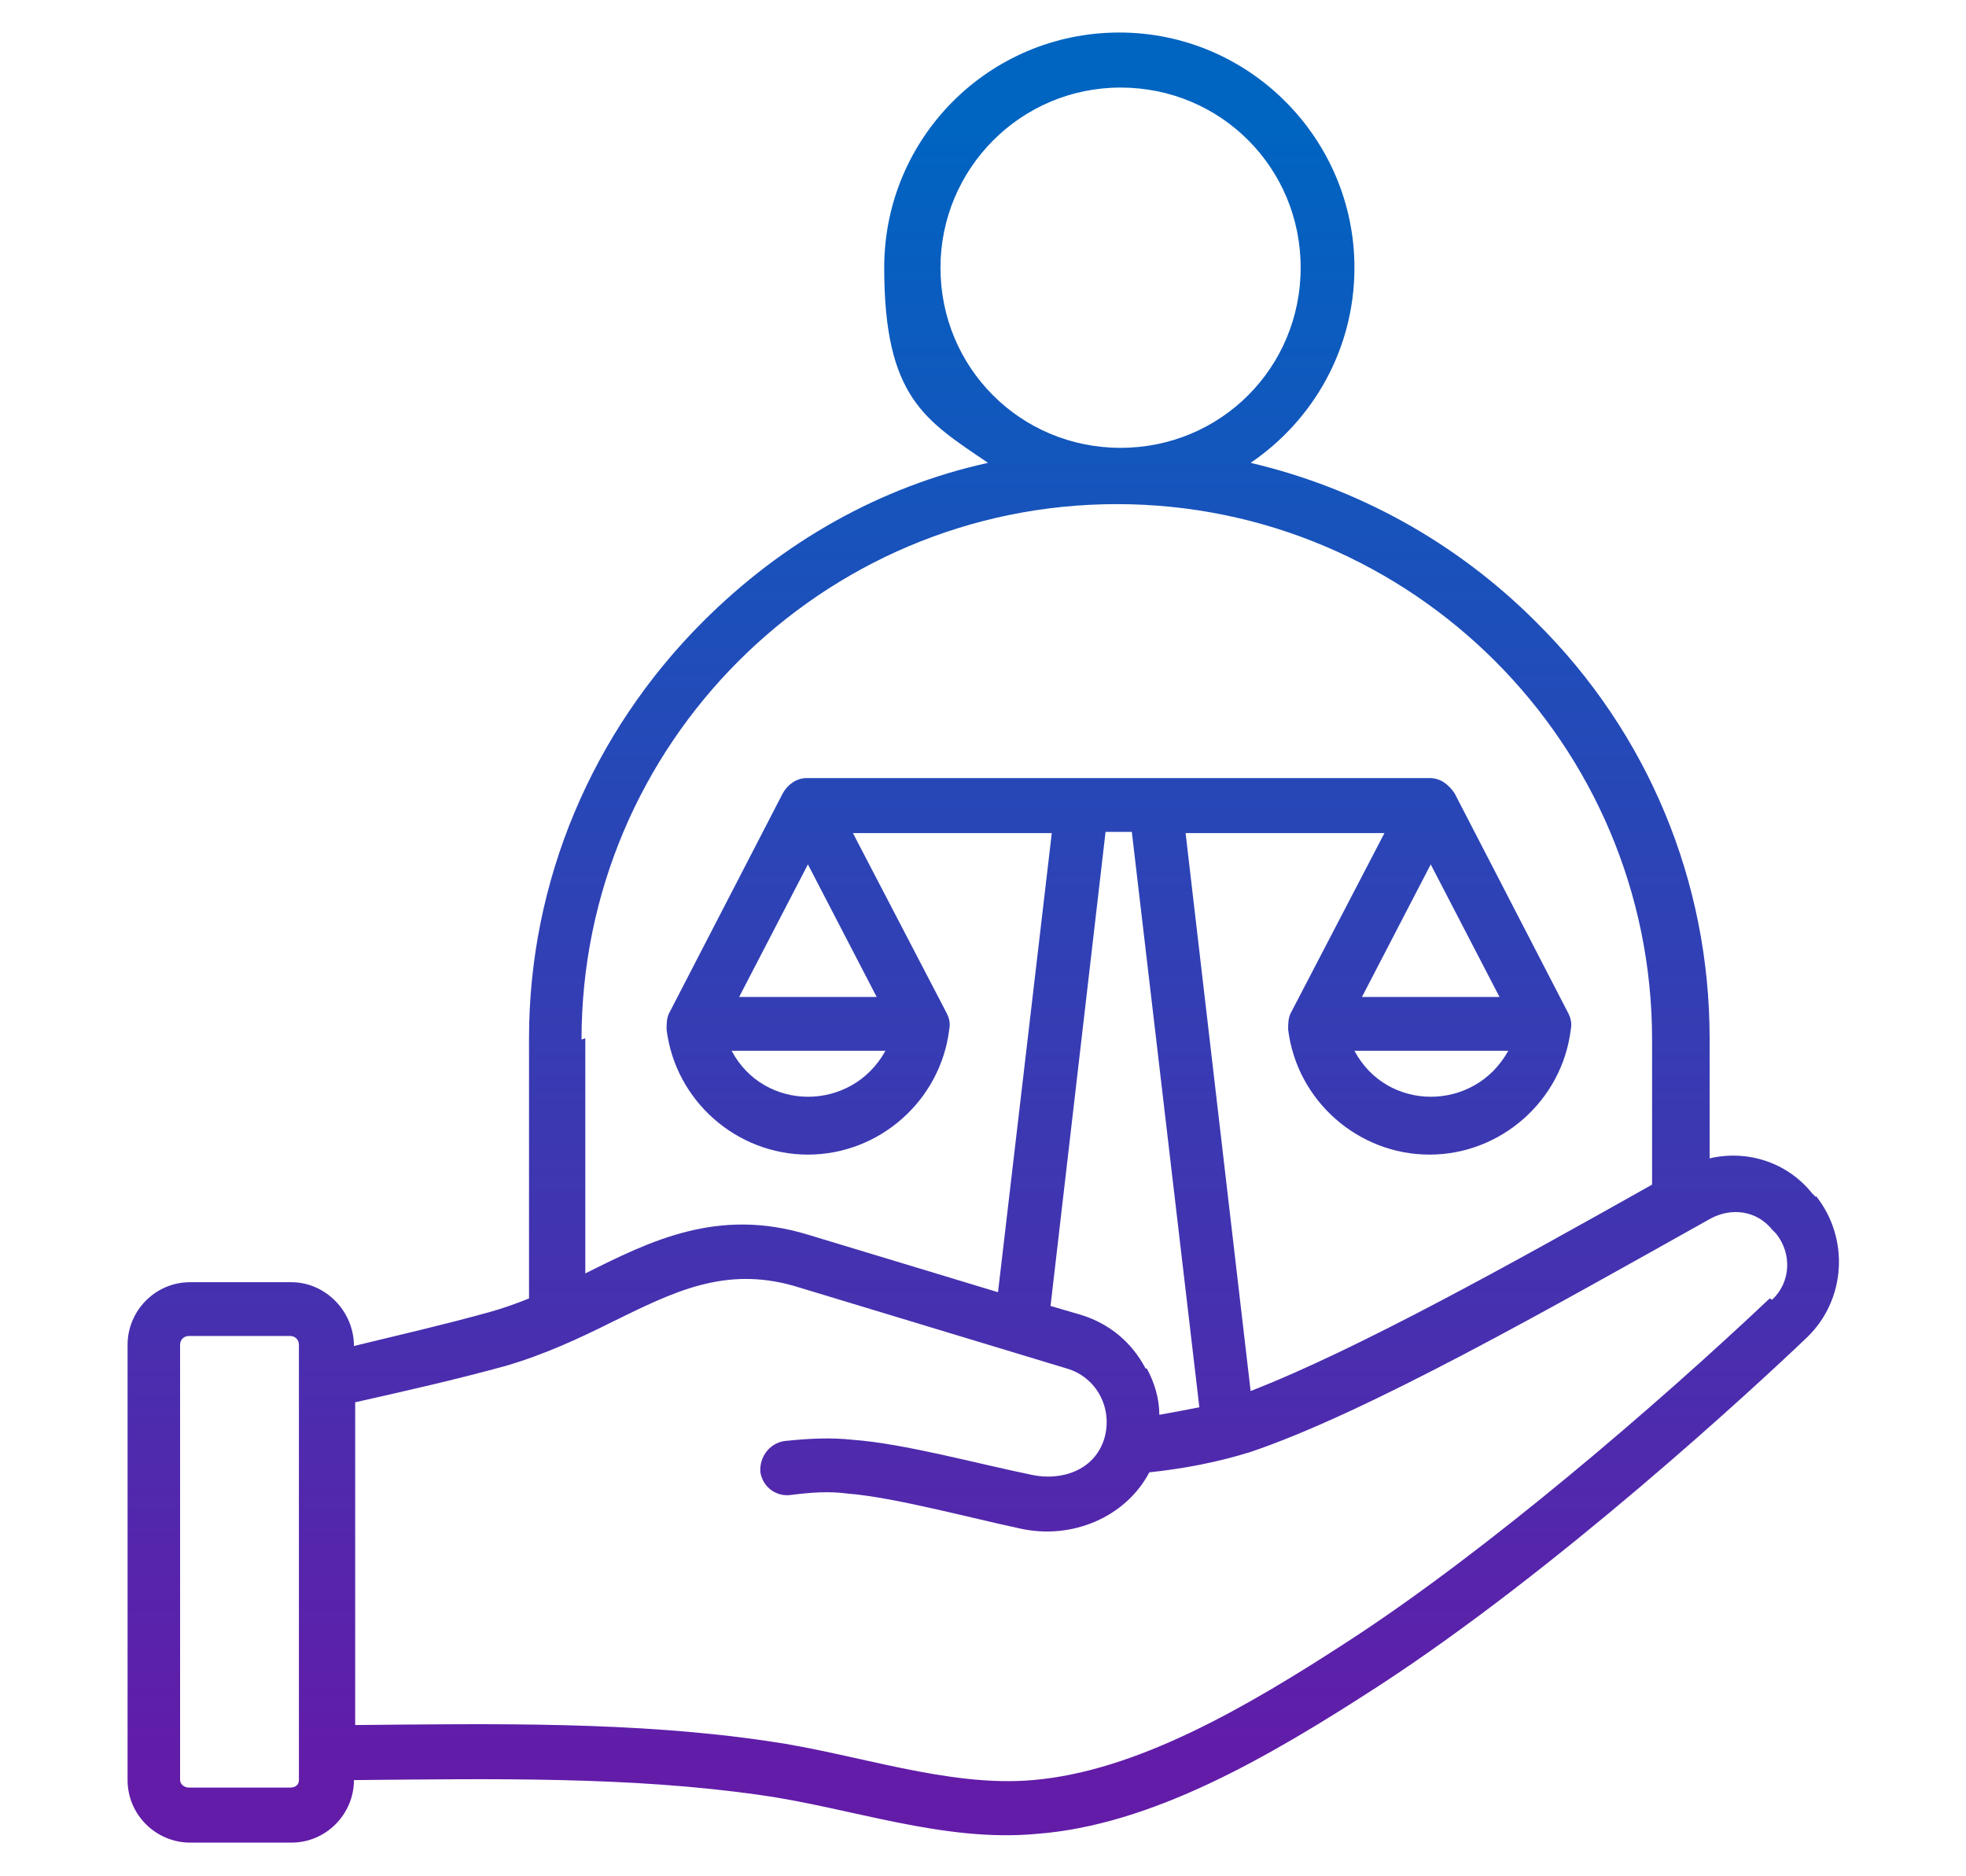 <?xml version="1.0" encoding="UTF-8"?>
<svg id="Layer_1" xmlns="http://www.w3.org/2000/svg" version="1.1" xmlns:xlink="http://www.w3.org/1999/xlink" viewBox="0 0 157.2 150">
  <!-- Generator: Adobe Illustrator 29.2.1, SVG Export Plug-In . SVG Version: 2.1.0 Build 116)  -->
  <defs>
    <style>
      .st0 {
        fill: url(#linear-gradient);
        fill-rule: evenodd;
      }
    </style>
    <linearGradient id="linear-gradient" x1="78.6" y1="141.5" x2="78.6" y2="10.5" gradientUnits="userSpaceOnUse">
      <stop offset="0" stop-color="#621ca8"/>
      <stop offset="1" stop-color="#0064c1"/>
    </linearGradient>
  </defs>
  <path class="st0" d="M141.5,103.8c-9,8.5-22.6,20.2-33.7,27.4-8.3,5.4-17,10.4-25.2,11.1-6.8.6-14.1-2.1-21.1-3.1-10.7-1.6-22.1-1.4-33-1.3h-.1v-25.8c4-.9,8-1.8,12-2.9,3.1-.9,5.9-2.2,8.5-3.5,4.9-2.4,9-4.5,14.6-2.9l21.8,6.6c2.4.7,3.7,3.2,3,5.6-.8,2.6-3.5,3.4-5.8,2.9-4.4-.9-10.2-2.5-14.3-2.8-1.8-.2-3.6-.1-5.5.1-1.2.2-2,1.3-1.9,2.5.2,1.2,1.3,2,2.5,1.8,1.6-.2,3-.3,4.5-.1,3.7.3,9.6,1.9,13.8,2.8,4.1.9,8.4-.9,10.3-4.5,2.8-.3,5.4-.8,8-1.6,9.3-3.1,24.4-11.7,36.9-18.7,1.7-.9,3.7-.6,4.9.9l.3.3c1.3,1.6,1.2,3.9-.3,5.3h0ZM23.9,142.3c0,.4-.3.6-.7.6h-8.1c-.4,0-.7-.3-.7-.6v-34.8c0-.4.3-.7.7-.7h8.1c.4,0,.7.3.7.7v34.8ZM70.8,84c-2.7,4.9-9.7,4.9-12.3,0h12.3ZM59.1,79.7l5.5-10.6,5.5,10.6h-11.1ZM120.6,84c-2.7,4.9-9.7,4.9-12.3,0h12.3ZM108.9,79.7l5.5-10.6,5.5,10.6h-11.1ZM91.7,109.4c.6,1.1,1,2.4,1,3.7,1.1-.2,2.2-.4,3.2-.6l-5.4-46h-2.1l-4.4,37.9,2.4.7c2.3.7,4.1,2.2,5.2,4.3h0ZM46.8,83v18.8s0,0,0,0c5.2-2.6,10.6-5.3,17.8-3.1l15.2,4.6,4.3-36.7h-15.9l7.5,14.4h0c.2.4.3.8.2,1.3-.7,5.7-5.6,10-11.3,10s-10.6-4.3-11.3-10c0-.4,0-.9.2-1.3h0l9.1-17.6c.4-.7,1.1-1.2,1.9-1.2h49.8c.9,0,1.5.5,2,1.2l9.1,17.6h0c.2.4.3.8.2,1.3-.7,5.7-5.6,10-11.3,10s-10.6-4.3-11.3-10c0-.4,0-.9.2-1.3h0l7.5-14.4h-15.9l5.2,44.6c8.5-3.3,20.9-10.2,32.1-16.5v-11.6c0-23.6-19.2-42.8-42.8-42.8-23.6,0-42.8,19.2-42.8,42.8h0ZM75.2,21.4c0-7.9,6.4-14.4,14.4-14.4s14.4,6.4,14.4,14.4-6.4,14.4-14.4,14.4-14.4-6.4-14.4-14.4h0ZM145.2,95.7l-.3-.3c-2-2.5-5.2-3.5-8.2-2.8v-9.6c0-12.5-4.9-24.4-13.9-33.3-6.4-6.4-14.3-10.7-22.8-12.7,5-3.4,8.3-9.1,8.3-15.6,0-10.3-8.4-18.8-18.8-18.8s-18.8,8.4-18.8,18.8,3.3,12.2,8.3,15.6c-8.6,1.9-16.4,6.3-22.8,12.7-8.9,8.9-13.9,20.8-13.9,33.3v20.8c-1,.4-2.1.8-3.2,1.1-3.6,1-7.1,1.8-10.8,2.7,0-2.8-2.3-5.1-5-5.1h-8.1c-2.8,0-5,2.3-5,5v34.8c0,2.8,2.3,5,5,5h8.1c2.8,0,5-2.3,5-5h.2c10.8-.1,21.9-.3,32.3,1.2,7.2,1,14.6,3.8,22.1,3.1,9.2-.7,18.5-6.1,27.3-11.8,14.3-9.3,29.9-23.7,34.3-27.9,3.1-3,3.4-7.9.7-11.3h0Z"/>
</svg>